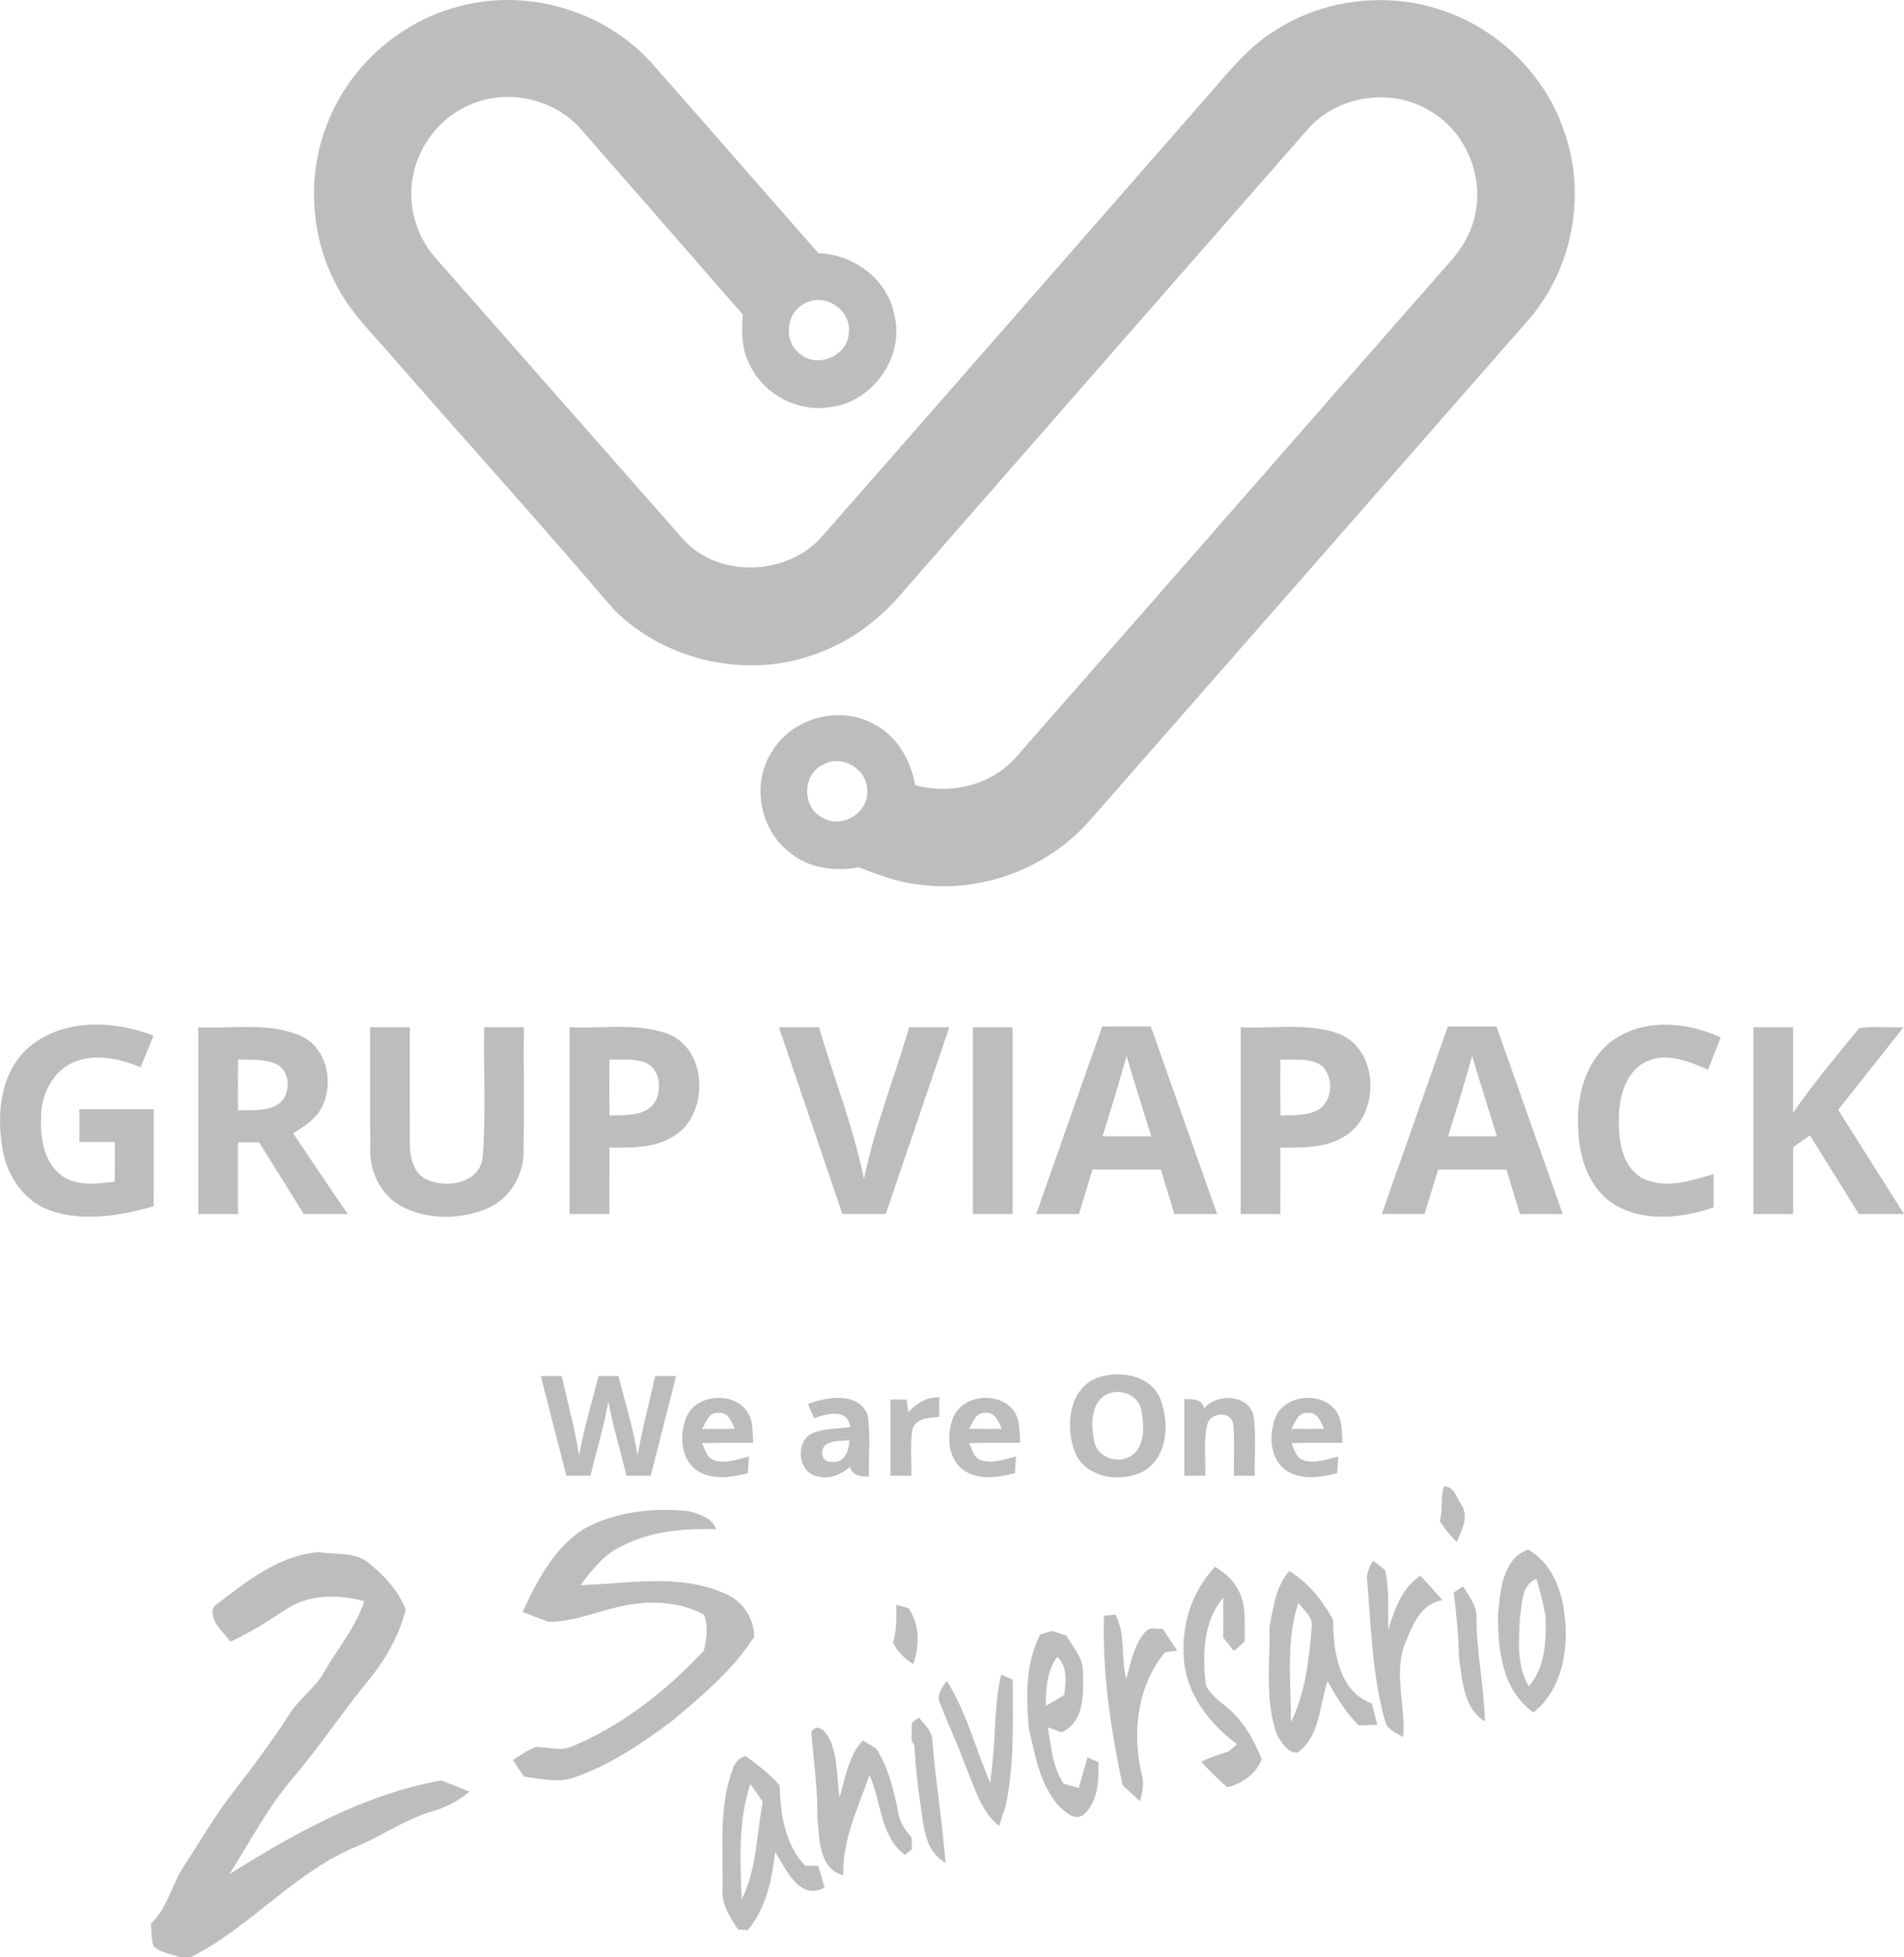 <?xml version="1.0" encoding="UTF-8"?>
<svg xmlns="http://www.w3.org/2000/svg" width="396" height="407" viewBox="0 0 396 407" fill="none">
  <path d="M97.549 0.845C111.329 -2.108 126.448 2.82 135.779 13.381C147.307 26.443 158.721 39.6 170.239 52.662C177.695 52.859 184.764 58.257 186.064 65.724C188.091 74.32 181.502 83.536 172.784 84.645C165.8 85.868 158.429 81.787 155.667 75.298C154.178 72.232 154.234 68.743 154.498 65.423C143.367 52.615 132.169 39.844 121 27.064C115.495 20.584 105.74 18.346 97.926 21.704C90.602 24.685 85.522 32.311 85.55 40.192C85.494 45.111 87.322 49.982 90.593 53.649C107.785 73.182 124.987 92.705 142.179 112.237C149.55 120.315 163.707 119.704 170.88 111.645C197.29 81.58 223.597 51.421 249.97 21.318C254.72 16.033 259.018 10.108 265.192 6.347C274.655 0.215 286.748 -1.525 297.606 1.428C310.567 4.889 321.5 15.149 325.534 27.948C329.917 40.982 326.939 56.104 317.919 66.486C287.587 101.131 257.218 135.738 226.868 170.364C218.3 180.332 204.652 185.617 191.597 183.991C187.092 183.558 182.822 182.006 178.665 180.342C173.783 181.207 168.401 180.643 164.452 177.417C157.92 172.64 156.148 162.709 160.729 156.023C165.008 149.129 174.829 146.581 181.898 150.653C186.668 153.117 189.411 158.148 190.353 163.273C197.696 165.267 206.113 163.311 211.24 157.527C241.326 123.278 271.3 88.924 301.377 54.665C304.12 51.684 306.259 48.045 306.909 44.001C308.446 35.979 304.572 27.224 297.475 23.105C289.425 18.074 277.964 19.832 271.818 27.073C243.956 58.84 216.151 90.655 188.336 122.459C183.595 128.252 177.534 133.067 170.465 135.672C156.016 141.418 138.56 137.675 127.617 126.701C112.62 109.106 97.115 91.934 81.893 74.527C77.708 69.618 72.92 65.075 69.951 59.273C64.409 48.853 63.777 35.989 68.32 25.089C73.269 12.864 84.561 3.422 97.549 0.845ZM167.458 63.072C163.33 64.934 162.84 71.291 166.648 73.755C170.277 76.605 176.252 73.915 176.526 69.326C177.233 64.615 171.643 60.712 167.458 63.072ZM171.266 158.957C166.865 160.913 166.723 167.806 170.993 169.988C174.952 172.499 180.72 169.057 180.362 164.392C180.437 159.972 175.15 156.784 171.266 158.957Z" fill="#BDBDBD"></path>
  <path d="M300.33 309.056C302.395 309.028 302.979 311.501 303.959 312.921C305.581 315.423 303.978 318.272 302.979 320.661C301.678 319.297 300.453 317.877 299.435 316.307C300.18 313.937 299.501 311.379 300.33 309.056Z" fill="#BDBDBD"></path>
  <path d="M121.103 318.103C127.72 314.341 135.562 313.467 143.046 314.181C145.308 314.811 148.032 315.498 148.956 317.952C142.339 317.849 135.496 318.3 129.52 321.404C125.722 323.031 123.158 326.416 120.745 329.604C130.642 329.331 141.114 327.131 150.539 331.269C154.272 332.632 156.883 336.413 156.836 340.381C152.368 347.321 145.968 352.672 139.691 357.91C133.489 362.528 126.985 366.985 119.614 369.515C116.193 370.841 112.517 369.854 109.02 369.44C108.209 368.283 107.436 367.126 106.673 365.96C108.237 364.992 109.746 363.891 111.48 363.252C114.044 363.252 116.73 364.258 119.181 363.064C129.634 358.653 138.682 351.469 146.383 343.24C146.967 340.757 147.354 338.181 146.43 335.736C141.095 332.886 134.733 332.717 128.945 334.062C123.988 335.124 119.228 337.287 114.081 337.231C112.281 336.554 110.471 335.914 108.709 335.181C111.631 328.748 115.109 322.184 121.103 318.103Z" fill="#BDBDBD"></path>
  <path d="M311.575 335.416C312.075 330.591 312.499 324.206 317.805 322.194C321.934 324.526 324.017 328.786 325.016 333.262C326.581 341.143 325.591 350.669 318.955 356.077C312.339 351.506 311.471 342.77 311.575 335.416ZM316.128 336.281C315.901 341.115 315.374 346.296 317.966 350.65C321.453 346.654 321.642 340.889 321.425 335.858C320.897 333.3 320.36 330.751 319.521 328.287C316.373 329.623 316.618 333.45 316.128 336.281Z" fill="#BDBDBD"></path>
  <path d="M44.464 334.062C50.987 329.077 57.792 323.397 66.35 322.739C69.63 323.322 73.353 322.683 76.238 324.657C79.659 327.347 82.817 330.582 84.381 334.72C82.902 340.381 79.98 345.478 76.2 349.917C70.818 356.556 66.105 363.703 60.516 370.183C55.511 376.183 51.882 383.142 47.707 389.706C61.308 381.186 75.757 373.098 91.743 370.211C93.713 370.973 95.683 371.725 97.653 372.534C95.343 374.556 92.553 375.882 89.632 376.738C84.4 378.28 79.895 381.43 74.947 383.631C61.562 388.803 52.325 400.68 39.591 407H37.631C35.717 406.332 33.455 406.116 31.938 404.696C31.391 403.201 31.532 401.564 31.4 400.013C34.907 396.627 35.774 391.652 38.451 387.722C41.816 382.587 44.879 377.236 48.687 372.412C52.712 367.268 56.576 362.001 60.139 356.537C62.109 353.312 65.379 351.149 67.302 347.886C70.102 342.892 73.957 338.472 75.776 332.952C70.479 331.494 64.484 331.447 59.724 334.485C55.926 336.996 52.071 339.46 47.914 341.369C46.434 339.243 43.295 336.883 44.464 334.062Z" fill="#BDBDBD"></path>
  <path d="M284.288 327.987C284.411 326.745 284.854 325.598 285.598 324.545C286.211 325.015 287.436 325.965 288.049 326.435C289.029 330.526 288.624 334.748 288.737 338.905C290 334.663 291.546 330.244 295.401 327.648C296.984 329.284 298.474 331.005 299.982 332.717C295.212 333.573 293.601 338.406 291.989 342.318C289.972 348.478 292.375 354.911 291.829 361.202C290.49 360.29 288.501 359.716 288.096 357.939C285.316 348.196 285.184 338.002 284.288 327.987Z" fill="#BDBDBD"></path>
  <path d="M246.228 345.046C245.606 338.134 247.877 330.808 252.741 325.767C254.343 326.924 256.077 328.052 257.067 329.83C259.376 333.206 258.83 337.447 258.877 341.312C258.132 341.97 257.387 342.629 256.652 343.296C255.898 342.365 255.144 341.434 254.4 340.513C254.418 337.748 254.437 334.993 254.409 332.228C250.177 337.259 250.13 344.011 250.752 350.208C251.478 352.221 253.353 353.444 254.899 354.788C258.471 357.581 260.752 361.644 262.43 365.782C261.214 368.913 258.434 370.813 255.267 371.64C253.334 369.985 251.525 368.189 249.819 366.299C251.666 365.49 253.57 364.804 255.502 364.202C255.945 363.816 256.841 363.045 257.284 362.669C251.562 358.484 246.793 352.306 246.228 345.046Z" fill="#BDBDBD"></path>
  <path d="M268.17 326.661C272.082 329.143 275.164 332.82 277.275 336.902C277.266 343.212 278.416 351.732 285.278 354.186C285.683 355.672 286.069 357.149 286.484 358.644C285.174 358.691 283.873 358.738 282.582 358.785C279.924 356.086 277.907 352.889 276.125 349.588C274.382 354.572 274.57 361.033 269.895 364.409C267.831 364.663 266.568 362.283 265.607 360.779C263.024 353.613 264.164 345.836 264.032 338.387C264.834 334.316 265.286 329.896 268.17 326.661ZM270.037 333.281C267.388 341.284 268.519 349.814 268.491 358.08C271.564 351.939 272.233 344.952 272.836 338.218C273.09 336.13 271.073 334.805 270.037 333.281Z" fill="#BDBDBD"></path>
  <path d="M302.357 331.137C302.988 330.704 303.629 330.281 304.28 329.858C305.458 331.814 307.126 333.751 307.079 336.178C307.06 343.485 308.653 350.669 308.851 357.957C304.317 355.164 304.167 349.419 303.441 344.716C303.347 340.165 302.904 335.641 302.357 331.137Z" fill="#BDBDBD"></path>
  <path d="M186.413 333.695C187.262 333.93 188.11 334.174 188.968 334.419C191.362 337.898 191.249 342.14 189.948 346.005C188.176 344.923 186.677 343.485 185.753 341.623C186.451 339.027 186.47 336.347 186.413 333.695Z" fill="#BDBDBD"></path>
  <path d="M229.61 335.952C230.204 335.905 231.401 335.801 231.995 335.754C234.21 339.873 233.051 344.679 234.248 349.08C235.228 345.591 235.878 341.754 238.47 339.036C239.441 338.275 240.733 338.782 241.864 338.726C242.834 340.231 243.852 341.726 244.833 343.24C244.201 343.315 242.948 343.475 242.316 343.55C236.548 350.519 235.416 360.196 237.424 368.791C238.065 370.7 237.631 372.637 237.066 374.518C235.85 373.427 234.662 372.327 233.494 371.217C231.005 359.631 229.224 347.82 229.61 335.952Z" fill="#BDBDBD"></path>
  <path d="M216.367 339.864C216.98 339.676 218.215 339.309 218.837 339.13C219.808 339.45 220.797 339.77 221.787 340.108C223.116 342.516 225.35 344.754 225.227 347.688C225.369 352.136 225.595 358.061 220.769 360.214C220.062 359.951 218.639 359.425 217.932 359.161C218.592 363.139 218.922 367.446 221.222 370.907C222.004 371.123 223.569 371.565 224.36 371.782C224.992 369.675 225.538 367.531 226.151 365.424C226.905 365.744 227.669 366.064 228.442 366.402C228.526 370.202 228.442 374.706 225.303 377.386C223.465 378.684 221.599 376.756 220.279 375.618C216.273 371.142 215.312 365.02 213.964 359.396C213.417 352.813 213.219 345.901 216.367 339.864ZM217.517 354.722C218.799 353.98 220.062 353.218 221.335 352.447C221.646 349.701 222.145 346.663 219.902 344.491C217.725 347.434 217.489 351.196 217.517 354.722Z" fill="#BDBDBD"></path>
  <path d="M206.358 367.079C207.112 360.798 206.782 354.374 208.215 348.187C208.818 348.459 210.024 349.014 210.627 349.287C210.637 358.005 210.995 366.76 209.204 375.346C208.742 376.785 208.28 378.233 207.79 379.681C203.964 376.681 202.823 371.782 200.929 367.559C199.307 363.017 197.253 358.653 195.499 354.168C194.67 352.418 196.037 350.857 196.885 349.466C201.032 356.02 202.917 363.675 205.962 370.747C206.084 369.525 206.216 368.293 206.358 367.079Z" fill="#BDBDBD"></path>
  <path d="M189.646 358.202C190.014 357.929 190.739 357.403 191.107 357.139C192.295 358.578 193.869 359.97 193.935 361.992C194.415 368.782 195.528 375.496 196.159 382.267C196.348 383.96 196.517 385.653 196.668 387.355C192.05 384.74 192.144 379.211 191.343 374.65C190.805 370.775 190.353 366.891 190.202 362.989L189.608 362.001C189.618 360.732 189.627 359.462 189.646 358.202Z" fill="#BDBDBD"></path>
  <path d="M168.731 360.139C170.126 357.967 171.973 360.337 172.633 361.813C174.311 365.547 174.018 369.797 174.612 373.775C175.809 369.675 176.46 365.18 179.438 361.898C180.352 362.453 181.276 363.007 182.209 363.562C184.867 367.681 185.961 372.534 186.913 377.283C187.205 379.164 188.43 380.65 189.571 382.107C189.608 382.7 189.684 383.875 189.721 384.468C189.335 384.778 188.572 385.389 188.185 385.7C182.954 381.637 183.359 374.622 180.843 369.12C178.467 375.901 175.178 382.577 175.395 389.95C170.182 388.493 170.465 382.277 169.994 377.951C170.107 371.979 169.183 366.064 168.731 360.139Z" fill="#BDBDBD"></path>
  <path d="M152.443 367.728C152.867 366.487 153.772 365.462 155.082 365.142C157.59 366.976 160.163 368.904 162.152 371.274C162.34 377.18 163.188 383.49 167.468 387.966C168.146 387.966 169.494 387.975 170.173 387.975C170.635 389.461 171.078 390.947 171.511 392.471C166.233 395.405 163.509 388.587 161.209 385.107C160.578 390.834 159.296 396.844 155.507 401.386C154.998 401.339 153.989 401.245 153.49 401.198C151.868 398.706 150.059 396.054 150.275 392.95C150.455 384.524 149.389 375.788 152.443 367.728ZM154.253 394.972C157.429 388.643 157.326 381.458 158.645 374.669C157.816 373.418 156.93 372.167 156.053 370.973C153.499 378.712 153.961 386.95 154.253 394.972Z" fill="#BDBDBD"></path>
  <path d="M6.451 217.394C13.596 211.723 23.785 212.212 31.928 215.335C31.052 217.535 30.128 219.726 29.233 221.917C24.944 220.14 19.967 219.002 15.49 220.798C11.032 222.604 8.6 227.494 8.534 232.121C8.383 236.409 9.005 241.393 12.587 244.271C15.792 246.763 20.118 246.171 23.869 245.7C23.907 242.954 23.898 240.208 23.898 237.472C21.438 237.472 18.978 237.472 16.518 237.472C16.518 235.196 16.518 232.911 16.518 230.635C21.673 230.635 26.82 230.635 31.976 230.635C31.966 237.368 31.994 244.102 31.957 250.835C25.104 252.782 17.564 254.089 10.646 251.785C5.037 249.923 1.361 244.45 0.513 238.779C-0.807 231.34 0.164 222.425 6.451 217.394Z" fill="#BDBDBD"></path>
  <path d="M41.241 213.595C48.263 213.962 55.69 212.513 62.363 215.316C68.056 217.714 69.649 225.435 66.775 230.513C65.483 232.854 63.165 234.312 60.95 235.647C64.757 241.233 68.481 246.876 72.336 252.443C69.282 252.434 66.228 252.443 63.183 252.443C60.082 247.468 56.981 242.512 53.89 237.538C52.419 237.538 50.959 237.538 49.498 237.538C49.498 242.503 49.488 247.478 49.498 252.443C46.745 252.434 43.993 252.434 41.241 252.443C41.241 239.494 41.241 226.544 41.241 213.595ZM49.516 220.29C49.479 223.826 49.479 227.353 49.516 230.889C52.184 230.767 55.068 231.115 57.519 229.817C60.601 228.134 60.686 222.698 57.377 221.222C54.908 220.149 52.137 220.385 49.516 220.29Z" fill="#BDBDBD"></path>
  <path d="M76.983 213.595C79.735 213.595 82.487 213.595 85.239 213.614C85.249 221.673 85.221 229.742 85.249 237.801C85.23 240.613 85.965 244.045 88.821 245.296C93.006 247.168 99.773 246.039 100.396 240.632C101.112 231.66 100.518 222.604 100.716 213.604C103.45 213.595 106.202 213.595 108.945 213.595C108.907 222.284 109.011 230.983 108.898 239.672C108.832 244.544 105.919 249.312 101.385 251.268C95.758 253.675 88.878 253.685 83.42 250.807C79.405 248.588 77.077 244.074 77.02 239.56C76.926 230.908 77.02 222.256 76.983 213.595Z" fill="#BDBDBD"></path>
  <path d="M118.483 213.595C125.119 213.943 132.028 212.664 138.465 214.808C147.476 217.827 147.674 232.215 139.681 236.522C135.77 238.779 131.113 238.647 126.749 238.629C126.731 243.237 126.74 247.835 126.74 252.443C123.988 252.443 121.226 252.434 118.483 252.443C118.474 239.494 118.483 226.544 118.483 213.595ZM126.749 220.3C126.74 224.193 126.712 228.077 126.778 231.97C129.945 231.782 133.932 232.243 136.1 229.375C137.787 226.723 137.363 222.115 134.064 220.892C131.717 220.084 129.181 220.394 126.749 220.3Z" fill="#BDBDBD"></path>
  <path d="M162.001 213.604C164.772 213.595 167.553 213.595 170.333 213.595C173.415 224.118 177.506 234.378 179.683 245.136C181.936 234.387 185.97 224.118 189.109 213.595C191.88 213.595 194.67 213.595 197.45 213.595C193.03 226.544 188.619 239.494 184.217 252.443C181.21 252.434 178.203 252.443 175.206 252.443C170.804 239.494 166.403 226.544 162.001 213.604Z" fill="#BDBDBD"></path>
  <path d="M202.343 213.595C205.095 213.595 207.847 213.595 210.609 213.595C210.609 226.544 210.609 239.494 210.609 252.443C207.847 252.434 205.095 252.434 202.343 252.443C202.343 239.494 202.343 226.544 202.343 213.595Z" fill="#BDBDBD"></path>
  <path d="M215.51 252.443C220.081 239.437 224.662 226.431 229.243 213.435C232.608 213.426 235.982 213.426 239.347 213.426C243.937 226.431 248.537 239.437 253.137 252.443C250.168 252.434 247.208 252.434 244.249 252.443C243.297 249.359 242.354 246.274 241.421 243.19C236.68 243.19 231.948 243.19 227.217 243.19C226.283 246.274 225.331 249.359 224.408 252.443C221.439 252.434 218.47 252.434 215.51 252.443ZM229.309 236.278C232.683 236.278 236.067 236.278 239.442 236.278C237.726 230.71 235.945 225.162 234.305 219.576C232.768 225.181 231.015 230.72 229.309 236.278Z" fill="#BDBDBD"></path>
  <path d="M258.038 213.604C264.674 213.943 271.564 212.664 277.992 214.789C287.059 217.798 287.248 232.29 279.18 236.56C275.277 238.779 270.65 238.638 266.304 238.629C266.286 243.237 266.295 247.835 266.295 252.443C263.543 252.443 260.781 252.434 258.038 252.443C258.038 239.494 258.029 226.544 258.038 213.604ZM266.304 220.3C266.295 224.193 266.267 228.077 266.333 231.97C268.802 231.811 271.422 232.055 273.732 230.983C277.2 229.403 277.596 224.015 274.872 221.598C272.393 219.839 269.151 220.479 266.304 220.3Z" fill="#BDBDBD"></path>
  <path d="M301.132 213.435C304.497 213.426 307.862 213.426 311.236 213.435C315.826 226.431 320.426 239.437 325.026 252.443C322.057 252.434 319.088 252.434 316.128 252.443C315.185 249.359 314.243 246.274 313.31 243.19C308.569 243.19 303.837 243.19 299.105 243.19C298.172 246.274 297.22 249.349 296.287 252.434C293.318 252.443 290.349 252.434 287.389 252.443C291.97 239.437 296.551 226.431 301.132 213.435ZM301.188 236.278C304.563 236.278 307.947 236.278 311.33 236.278C309.615 230.71 307.833 225.162 306.184 219.576C304.648 225.181 302.894 230.72 301.188 236.278Z" fill="#BDBDBD"></path>
  <path d="M335.912 216.002C342.444 211.676 351.04 212.589 357.873 215.701C356.997 217.949 356.111 220.178 355.244 222.425C351.276 220.723 346.638 218.72 342.397 220.742C337.901 222.942 336.657 228.453 336.685 233.033C336.675 237.397 337.448 242.795 341.727 245.07C346.412 247.299 351.728 245.503 356.403 244.121C356.394 246.434 356.394 248.747 356.394 251.07C349.928 253.28 342.274 254.155 336.1 250.666C330.605 247.487 328.409 240.857 328.24 234.848C327.787 227.917 329.823 220.046 335.912 216.002Z" fill="#BDBDBD"></path>
  <path d="M386.697 213.773C389.732 213.36 392.833 213.689 395.896 213.604C391.363 219.322 386.838 225.049 382.314 230.776C386.876 237.989 391.429 245.221 396 252.443C392.871 252.443 389.741 252.443 386.622 252.443C383.228 246.979 379.816 241.534 376.433 236.08C375.254 236.908 374.095 237.735 372.936 238.563C372.936 243.19 372.936 247.816 372.936 252.443C370.183 252.443 367.431 252.434 364.679 252.443C364.679 239.494 364.679 226.544 364.679 213.595C367.431 213.595 370.183 213.595 372.936 213.604C372.936 219.529 372.936 225.453 372.936 231.378C377.187 225.265 381.956 219.51 386.697 213.773Z" fill="#BDBDBD"></path>
  <path d="M112.479 286.138C113.921 286.129 115.373 286.129 116.834 286.138C118.04 291.64 119.605 297.085 120.434 302.671C121.405 297.075 123.121 291.649 124.469 286.138C125.854 286.129 127.249 286.129 128.644 286.138C130.001 291.649 131.745 297.075 132.612 302.689C133.545 297.113 135.044 291.658 136.269 286.138C137.721 286.129 139.172 286.129 140.624 286.138C138.861 293.041 137.099 299.953 135.336 306.865C133.658 306.865 131.981 306.865 130.312 306.865C129.031 301.721 127.494 296.624 126.542 291.404C125.581 296.624 124.073 301.711 122.791 306.865C121.122 306.855 119.454 306.865 117.786 306.865C116.014 299.962 114.251 293.05 112.479 286.138Z" fill="#BDBDBD"></path>
  <path d="M228.894 286.279C233.353 284.981 239.3 286.082 241.289 290.765C243.24 295.693 242.957 302.736 238.028 305.83C233.268 308.435 225.784 307.429 223.559 301.937C221.42 296.511 222.372 288.104 228.894 286.279ZM229.771 290.144C226.774 292.166 226.943 296.455 227.565 299.614C228.074 302.83 231.854 304.298 234.672 303.066C238.207 301.354 238.037 296.567 237.377 293.295C236.84 289.872 232.57 288.461 229.771 290.144Z" fill="#BDBDBD"></path>
  <path d="M185.197 291.01C186.31 291.01 187.413 291.01 188.544 291.019C188.638 291.668 188.845 292.975 188.939 293.633C190.617 291.752 192.794 290.464 195.387 290.568C195.377 291.903 195.349 293.248 195.339 294.602C193.351 294.846 190.693 294.781 189.825 297.019C189.222 300.254 189.646 303.583 189.543 306.865C188.091 306.865 186.64 306.855 185.197 306.865C185.188 301.58 185.188 296.295 185.197 291.01Z" fill="#BDBDBD"></path>
  <path d="M198.195 294.893C200.024 290.032 207.489 289.251 210.665 293.135C212.239 295.063 212.013 297.677 212.192 300.009C208.639 300.038 205.095 299.962 201.551 300.103C202.201 301.373 202.503 303.113 204.067 303.639C206.48 304.429 208.969 303.423 211.316 302.849C211.231 303.997 211.155 305.153 211.08 306.31C207.715 307.194 203.813 307.824 200.693 305.896C197.102 303.602 196.8 298.533 198.195 294.893ZM201.598 297.103C203.841 297.132 206.094 297.141 208.347 297.103C207.687 295.599 206.933 293.502 204.888 293.793C202.946 293.661 202.314 295.721 201.598 297.103Z" fill="#BDBDBD"></path>
  <path d="M250.441 292.796C253.137 289.749 259.424 289.843 260.687 294.207C261.346 298.382 260.837 302.652 260.988 306.865C259.527 306.865 258.076 306.865 256.634 306.865C256.549 303.272 256.841 299.661 256.473 296.088C256.134 293.379 251.732 293.652 251.129 296.069C250.215 299.577 250.837 303.272 250.667 306.865C249.216 306.865 247.764 306.865 246.322 306.865C246.322 301.542 246.313 296.21 246.322 290.887C247.99 290.953 249.894 290.803 250.441 292.796Z" fill="#BDBDBD"></path>
  <path d="M265.183 294.969C266.955 290.097 274.344 289.242 277.596 293.022C279.274 294.94 279.029 297.639 279.227 300.009C275.673 300.037 272.129 299.972 268.576 300.084C269.198 301.326 269.49 303.009 270.951 303.583C273.392 304.486 275.956 303.423 278.341 302.849C278.247 304.006 278.162 305.163 278.086 306.329C274.693 307.185 270.772 307.833 267.643 305.849C264.137 303.545 263.844 298.58 265.183 294.969ZM268.585 297.103C270.838 297.141 273.1 297.141 275.362 297.103C274.693 295.571 273.92 293.455 271.837 293.803C269.914 293.708 269.368 295.777 268.585 297.103Z" fill="#BDBDBD"></path>
  <path d="M142.641 294.922C144.507 289.853 152.576 289.185 155.469 293.614C156.704 295.505 156.478 297.856 156.666 300.009C153.113 300.037 149.559 299.972 146.015 300.094C146.647 301.335 146.939 303.037 148.428 303.602C150.86 304.467 153.405 303.432 155.79 302.84C155.695 303.997 155.611 305.163 155.535 306.319C152.161 307.185 148.259 307.834 145.148 305.887C141.566 303.592 141.274 298.561 142.641 294.922ZM146.034 297.103C148.287 297.141 150.549 297.141 152.802 297.103C152.133 295.599 151.397 293.483 149.343 293.793C147.382 293.652 146.817 295.749 146.034 297.103Z" fill="#BDBDBD"></path>
  <path d="M168.024 291.959C171.936 290.455 178.486 289.326 180.456 294.169C181.088 298.42 180.626 302.746 180.72 307.034C179.024 307.015 177.318 306.903 176.78 305.003C174.952 306.611 172.595 307.636 170.135 307.025C165.922 306.385 165.206 299.548 169.108 297.969C171.549 296.953 174.264 297.132 176.837 296.727C176.29 292.721 171.964 293.981 169.334 294.893C168.891 293.906 168.458 292.928 168.024 291.959ZM171.7 300.461C170.314 301.599 171.059 304.298 173.048 303.968C175.687 304.316 176.582 301.589 176.667 299.473C175.018 299.699 173.104 299.407 171.7 300.461Z" fill="#BDBDBD"></path>
</svg>
